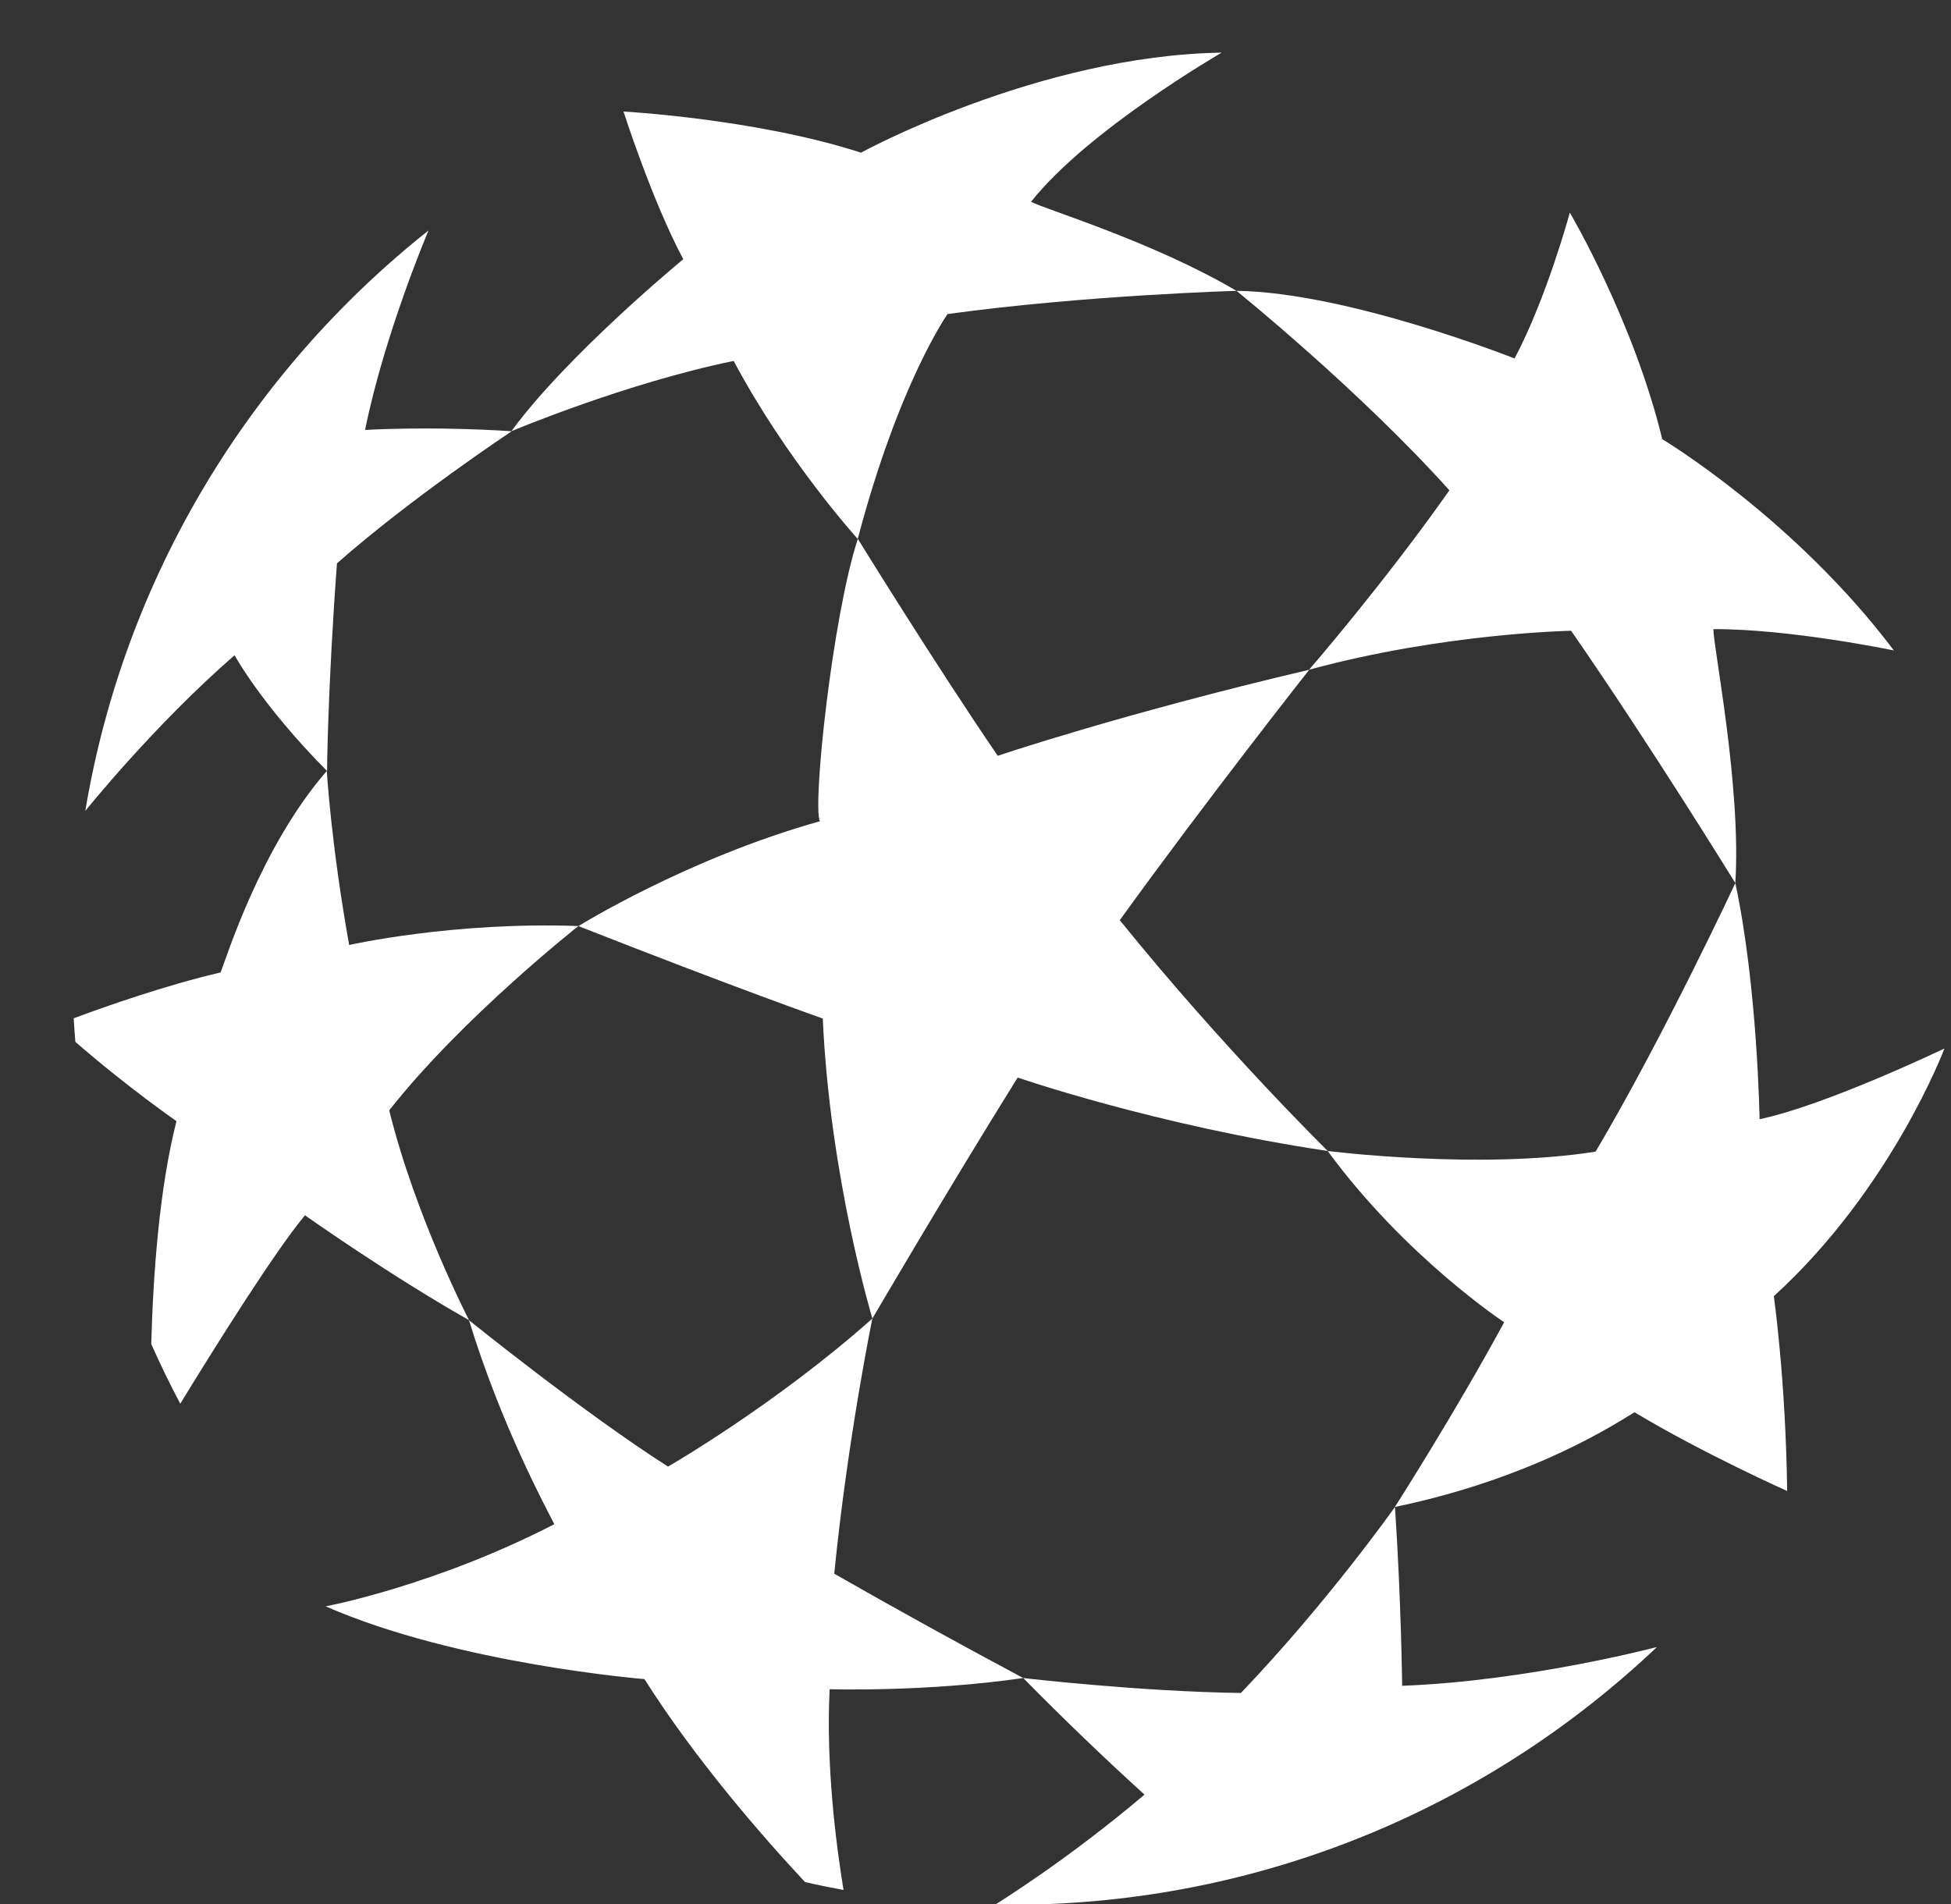 <svg width="42" height="41" viewBox="0 0 42 41" fill="none" xmlns="http://www.w3.org/2000/svg">
<rect x="0" y="0" width="42" height="41" fill="#333333" stroke="none"/>
<path fill-rule="evenodd" clip-rule="evenodd" d="M15.794 7.771C13.475 8.245 11.008 9.284 11.008 9.284C12.229 7.62 14.709 5.581 14.709 5.581C14.027 4.299 13.423 2.401 13.423 2.401C13.423 2.401 16.291 2.559 18.535 3.287C18.535 3.287 22.349 1.197 26.3 1.133C26.3 1.133 23.42 2.796 22.196 4.344C22.521 4.515 24.824 5.204 26.618 6.262C26.618 6.262 23.375 6.353 20.399 6.761C20.399 6.761 19.351 8.239 18.465 11.603C18.465 11.603 16.939 9.922 15.794 7.771Z" fill="white"/>
<path fill-rule="evenodd" clip-rule="evenodd" d="M31.202 10.556C29.238 8.372 26.617 6.261 26.617 6.261C29.028 6.295 32.605 7.718 32.605 7.718C33.304 6.396 33.794 4.577 33.794 4.577C33.794 4.577 35.163 6.894 35.784 9.455C35.784 9.455 38.625 11.156 40.77 14.004C40.77 14.004 38.532 13.537 36.885 13.545C36.88 13.912 37.489 16.934 37.357 19.012C37.357 19.012 35.533 16.049 33.822 13.58C33.822 13.58 31.071 13.63 28.181 14.419C28.181 14.419 29.8 12.55 31.202 10.556ZM34.349 24.794C35.797 22.353 37.357 19.013 37.357 19.013C37.836 21.247 37.879 24.096 37.879 24.096C39.316 23.794 41.859 22.573 41.859 22.573C41.859 22.573 40.726 25.591 38.186 27.906C38.186 27.906 38.443 29.714 38.473 32.1C38.473 32.1 36.677 31.3 35.187 30.405C34.87 30.59 33.069 31.814 30.028 32.444C30.028 32.444 31.316 30.432 32.381 28.467C32.381 28.467 30.26 27.07 28.581 24.78C28.581 24.78 31.847 25.192 34.349 24.794Z" fill="white"/>
<path fill-rule="evenodd" clip-rule="evenodd" d="M24.106 19.811C26.328 22.563 28.583 24.78 28.583 24.78C24.899 24.232 21.908 23.199 21.908 23.199C20.412 25.598 18.78 28.387 18.78 28.387C18.78 28.387 17.867 25.361 17.712 21.928C17.712 21.928 15.862 21.28 12.452 19.938C12.452 19.938 14.804 18.477 17.651 17.681C17.485 17.353 17.921 13.271 18.467 11.602C18.467 11.602 20.127 14.293 21.479 16.272C21.479 16.272 24.124 15.374 28.185 14.419C28.184 14.419 25.962 17.238 24.106 19.811ZM3.881 30.221C3.658 29.8 3.449 29.372 3.256 28.936C3.295 27.476 3.426 25.596 3.799 24.138C3.799 24.138 2.729 23.395 1.622 22.43C1.61 22.262 1.595 22.093 1.586 21.923C2.221 21.686 3.571 21.209 4.749 20.936C4.884 20.593 5.618 18.229 7.035 16.598C7.035 16.598 7.131 18.205 7.517 20.345C7.517 20.345 9.755 19.838 12.452 19.937C12.452 19.937 9.952 21.905 8.379 23.905C8.949 26.21 10.098 28.423 10.098 28.423C8.382 27.452 6.566 26.165 6.566 26.165C5.929 26.923 4.647 28.968 3.881 30.221ZM18.159 40.69C17.881 40.639 17.604 40.583 17.329 40.519C16.393 39.514 14.964 37.874 13.873 36.15C13.873 36.15 9.847 35.826 7.011 34.584C7.011 34.584 9.357 34.143 11.933 32.815C11.766 32.486 10.784 30.675 10.097 28.424C10.097 28.424 12.558 30.412 14.381 31.575C14.381 31.575 16.697 30.242 18.78 28.387C18.78 28.387 18.251 30.951 17.959 33.881C19.304 34.649 20.661 35.398 22.028 36.127C19.928 36.432 17.86 36.368 17.86 36.368C17.779 37.995 17.997 39.704 18.159 40.69ZM35.67 35.459C35.67 35.459 32.894 36.193 30.185 36.294C30.185 36.294 30.164 34.446 30.03 32.444C30.03 32.444 28.591 34.485 26.713 36.449C24.495 36.417 22.028 36.127 22.028 36.127C22.874 36.988 23.744 37.825 24.638 38.637C22.968 40.056 21.424 41.005 21.424 41.005C21.643 41.008 21.866 41.01 22.087 41.007C27.36 40.921 32.125 38.822 35.67 35.459Z" fill="white"/>
<path fill-rule="evenodd" clip-rule="evenodd" d="M1.836 17.459C1.836 17.459 3.319 15.609 5.05 14.107C5.05 14.107 5.629 15.176 7.041 16.6C7.041 16.6 7.052 14.859 7.254 12.129C8.836 10.731 11.016 9.284 11.016 9.284C9.208 9.169 7.859 9.257 7.859 9.257C8.278 7.185 9.225 4.962 9.225 4.962C5.381 8.01 2.676 12.428 1.836 17.459Z" fill="white"/>
</svg>
